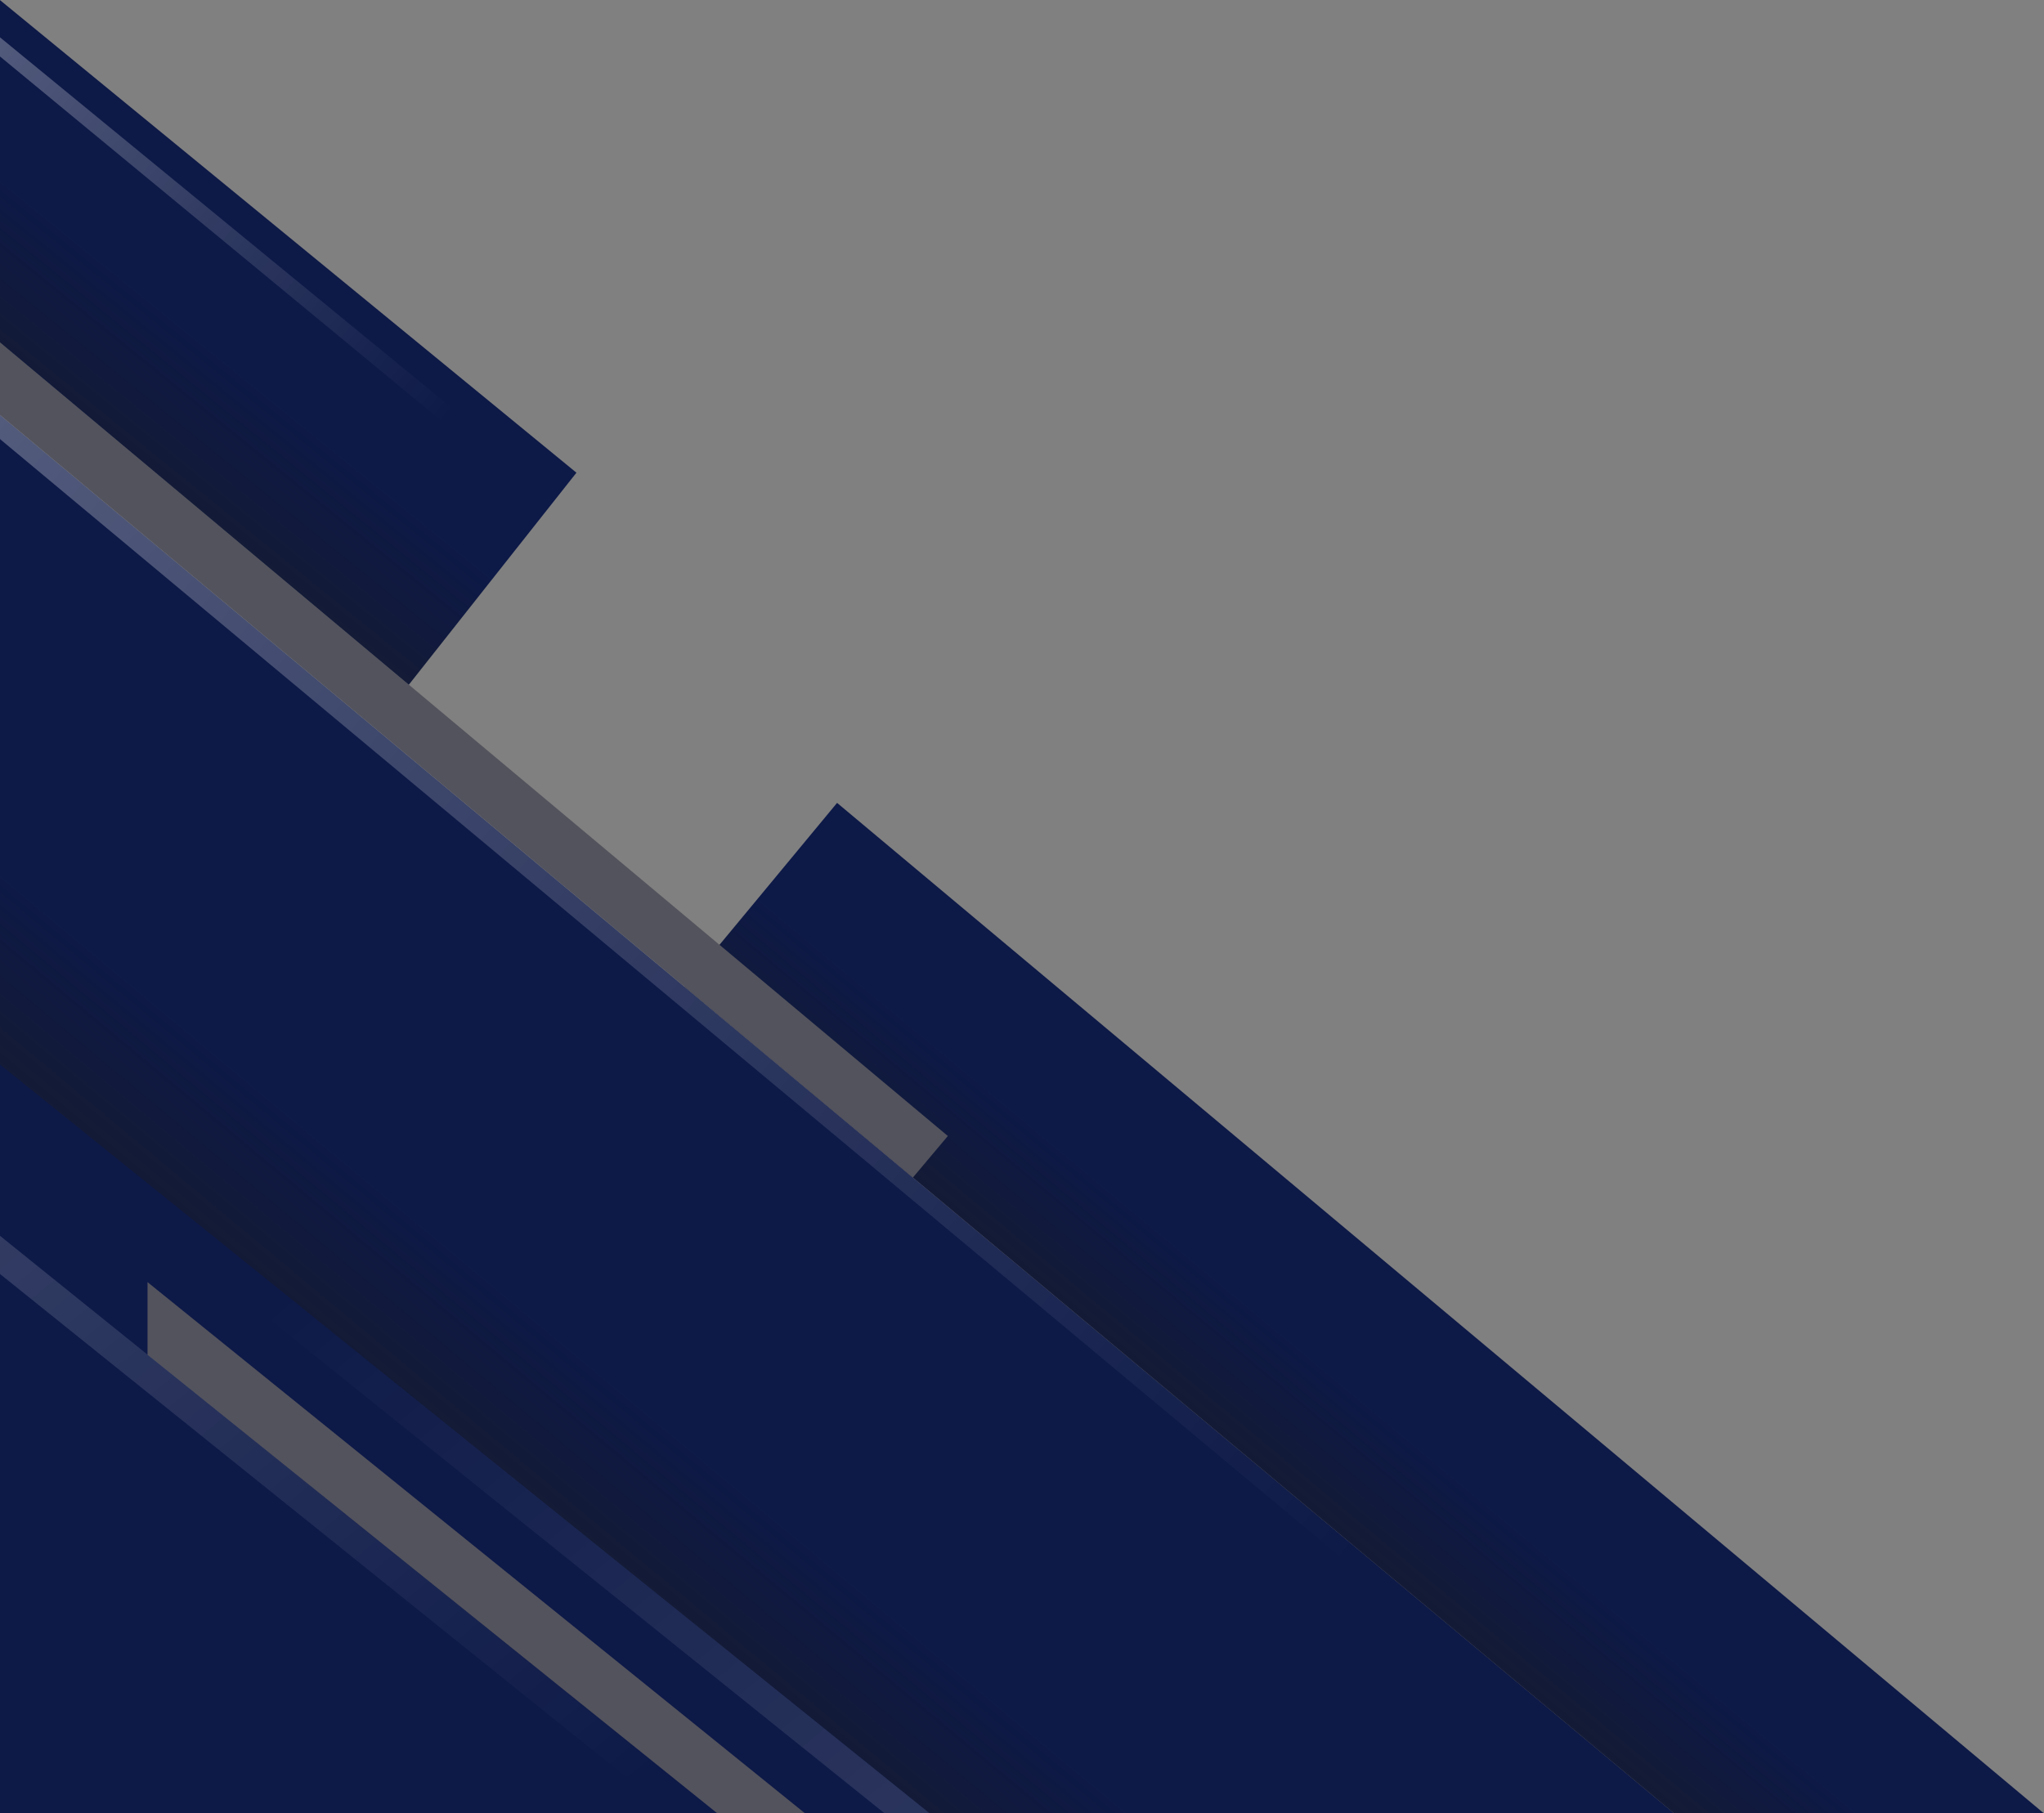 <?xml version="1.0" encoding="UTF-8" standalone="no"?><svg xmlns="http://www.w3.org/2000/svg" xmlns:xlink="http://www.w3.org/1999/xlink" data-name="Layer 1" fill="#000000" height="665.5" preserveAspectRatio="xMidYMid meet" version="1" viewBox="0.0 42.2 750.0 665.5" width="750" zoomAndPan="magnify"><rect x="0.0" y="42.2" width="750.0" height="665.5" fill="#808080" stroke="none"/><defs><linearGradient gradientUnits="userSpaceOnUse" id="a" x1="437.87" x2="507.37" xlink:actuate="onLoad" xlink:show="other" xlink:type="simple" y1="622.72" y2="539.2"><stop offset="0.03" stop-color="#1d1d1b" stop-opacity="0.8"/><stop offset="0.85" stop-color="#1d1d1b" stop-opacity="0"/></linearGradient><linearGradient id="c" x1="9.48" x2="93.55" xlink:actuate="onLoad" xlink:href="#a" xlink:show="other" xlink:type="simple" y1="259.13" y2="155.29"/><linearGradient id="d" x1="142.62" x2="228.92" xlink:actuate="onLoad" xlink:href="#a" xlink:show="other" xlink:type="simple" y1="628.22" y2="524.5"/><linearGradient gradientUnits="userSpaceOnUse" id="e" x1="608.33" x2="5.26" xlink:actuate="onLoad" xlink:show="other" xlink:type="simple" y1="1109.03" y2="376.56"><stop offset="0.03" stop-color="#ffffff" stop-opacity="0.3"/><stop offset="0.82" stop-color="#ffffff" stop-opacity="0"/></linearGradient><linearGradient gradientUnits="userSpaceOnUse" id="b" x1="617.71" x2="-48.31" xlink:actuate="onLoad" xlink:show="other" xlink:type="simple" y1="711.15" y2="162.02"><stop offset="0.18" stop-color="#ffffff" stop-opacity="0"/><stop offset="0.97" stop-color="#ffffff" stop-opacity="0.3"/></linearGradient><linearGradient id="f" x1="204.26" x2="-16.39" xlink:actuate="onLoad" xlink:href="#b" xlink:show="other" xlink:type="simple" y1="227.52" y2="45.59"/><linearGradient id="g" x1="302.75" x2="-179.85" xlink:actuate="onLoad" xlink:href="#b" xlink:show="other" xlink:type="simple" y1="816.69" y2="230.54"/></defs><g id="change1_1"><path d="M0 194.52L614.29 707.76 0 707.76 0 194.52z" fill="#0d1947"/></g><g id="change1_2"><path d="M307.15 336.87L251.22 404.41 614.29 707.76 750 707.76 307.15 336.87z" fill="#0d1947"/></g><path d="M300.9 344.42L251.22 404.41 614.29 707.76 735.65 707.76 300.9 344.42z" fill="url(#a)"/><g id="change2_1"><path d="M347.79 459.13L0 167.86 0 194.52 334.96 474.38 347.79 459.13z" fill="#53535d"/></g><g id="change2_2"><path d="M54.13 512.76L54.13 539.42 263.25 707.76 295.43 707.76 54.13 512.76z" fill="#53535d"/></g><g id="change1_3"><path d="M0 167.86L150 293.48 211.51 215.69 0 42.24 0 167.86z" fill="#0d1947"/></g><path d="M0 167.86L150 293.48 201.05 228.91 0 62.93 0 167.86z" fill="url(#c)"/><path d="M0 310.38L483.51 707.76 341.16 707.76 0 432.87 0 310.38z" fill="url(#d)"/><path d="M0 432.87L341.16 707.76 324.61 707.76 0 446.94 0 432.87z" fill="url(#e)"/><path d="M0 194.52L614.29 707.76 604.7 707.76 0 203.35 0 194.52z" fill="url(#b)"/><path d="M0 62.93L201.05 228.91 204.92 224.03 0 55.9 0 62.93z" fill="url(#f)"/><path d="M0 509.78L246.4 707.76 263.11 707.76 0 495.76 0 509.78z" fill="url(#g)"/></svg>